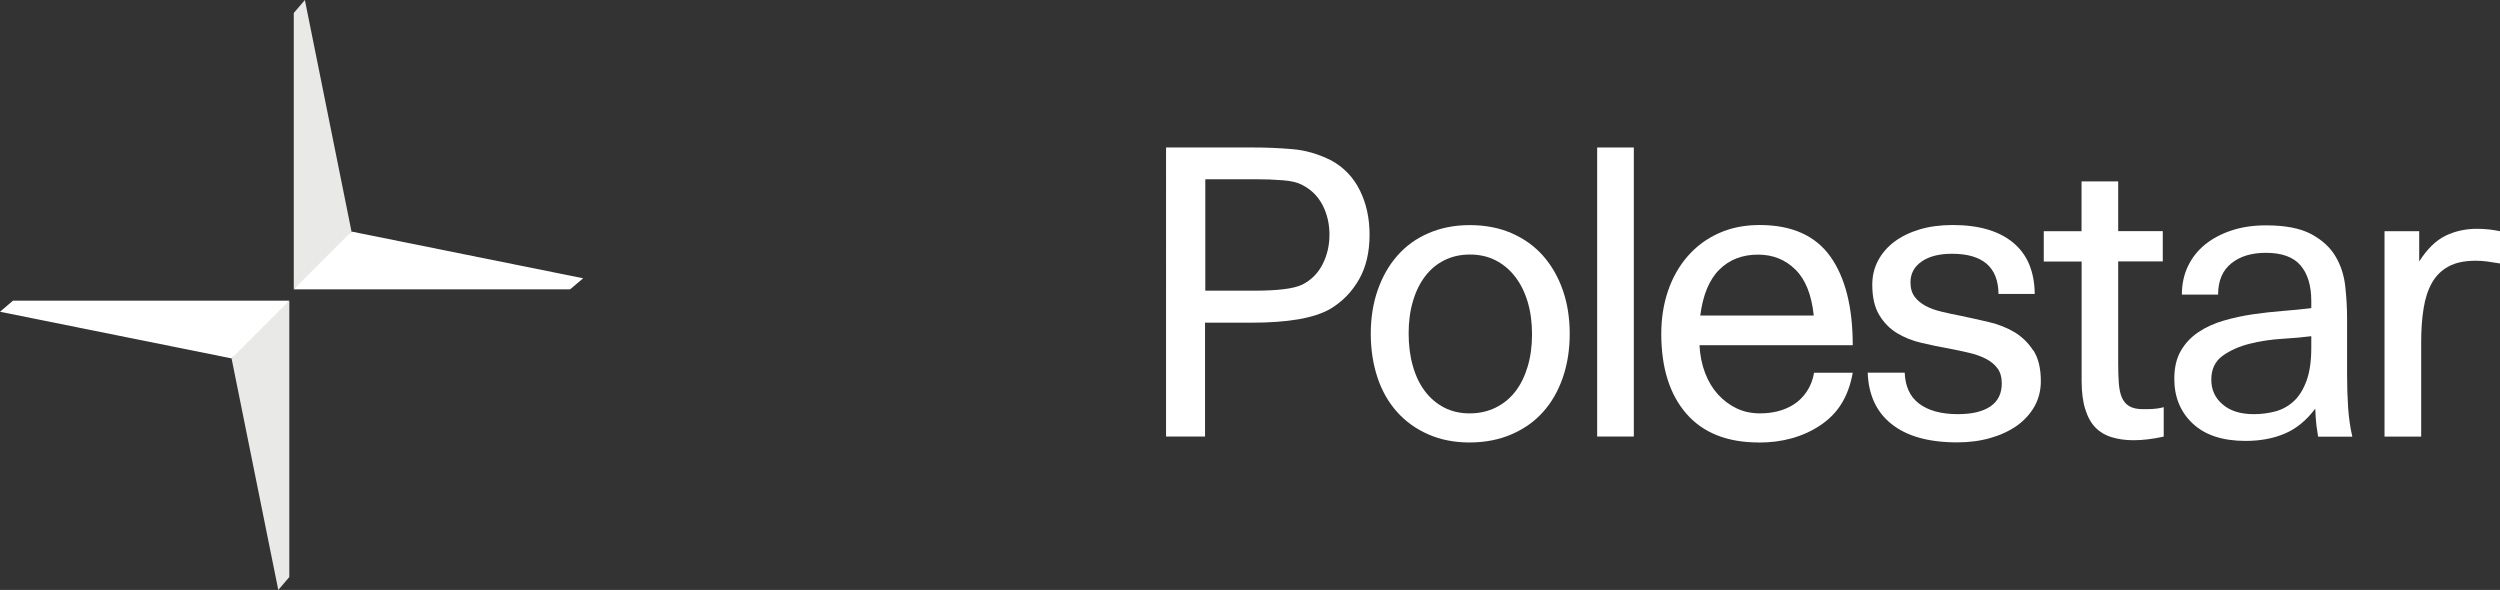 <?xml version="1.0" encoding="UTF-8"?>
<svg id="Layer_2" data-name="Layer 2" xmlns="http://www.w3.org/2000/svg" viewBox="0 0 290.53 68.56">
  <rect x="0" y="0" width="290.53" height="68.56" fill="#333333" stroke="none"/>
  <defs>
    <style>
      .cls-1 {
        fill: #e9eae8;
      }

      .cls-2 {
        fill: #fff;
      }
    </style>
  </defs>
  <g id="Lager_1" data-name="Lager 1">
    <g id="Symbol_Duotone_White" data-name="Symbol Duotone White">
      <g>
        <polygon class="cls-2" points="1.51 34.94 0 36.23 26.91 41.65 30.6 39.02 33.62 34.94 1.51 34.94"/>
        <polygon class="cls-2" points="37.37 29.53 34.14 33.62 66.26 33.62 67.77 32.34 40.85 26.91 37.37 29.53"/>
        <polygon class="cls-1" points="35.43 0 34.14 1.51 34.14 33.62 40.85 26.91 35.43 0"/>
        <polygon class="cls-1" points="26.91 41.65 32.34 68.56 33.62 67.06 33.62 34.94 26.91 41.65"/>
      </g>
    </g>
    <g id="Wordmark_Black" data-name="Wordmark Black">
      <g>
        <path class="cls-2" d="M135.53,17.14h10.18c1.42,0,2.9.06,4.44.19,1.54.12,3.05.56,4.53,1.3,1.48.8,2.6,1.97,3.35,3.49.76,1.53,1.13,3.25,1.13,5.16,0,2.04-.41,3.77-1.23,5.2-.82,1.43-1.92,2.57-3.31,3.4-.96.56-2.21.96-3.75,1.23-1.54.26-3.36.39-5.46.39h-5.37v13.23h-4.53V17.14ZM154.5,27.27c0-1.26-.27-2.41-.81-3.45-.54-1.03-1.33-1.81-2.38-2.34-.53-.28-1.27-.46-2.22-.53-.96-.08-2.02-.12-3.19-.12h-5.83v12.95h5.83c1.17,0,2.24-.05,3.19-.16.96-.11,1.7-.29,2.22-.53,1.05-.52,1.84-1.31,2.38-2.36.54-1.05.81-2.2.81-3.47"/>
        <path class="cls-2" d="M170.78,51.42c-1.76,0-3.35-.31-4.77-.93-1.42-.62-2.63-1.48-3.63-2.59-1-1.11-1.77-2.44-2.29-4-.52-1.56-.79-3.26-.79-5.11s.27-3.55.81-5.09c.54-1.54,1.3-2.88,2.29-4,.99-1.13,2.2-2,3.63-2.61,1.43-.62,3.03-.93,4.79-.93s3.4.31,4.83.93c1.43.62,2.65,1.49,3.65,2.61,1,1.13,1.77,2.46,2.31,4,.54,1.54.81,3.24.81,5.09s-.27,3.56-.81,5.11c-.54,1.56-1.31,2.89-2.31,4-1,1.11-2.23,1.97-3.68,2.59-1.45.62-3.07.93-4.86.93M170.78,48.04c1.11,0,2.12-.22,3.03-.67.91-.45,1.67-1.07,2.29-1.87.62-.8,1.09-1.77,1.43-2.89.34-1.13.51-2.38.51-3.77s-.17-2.64-.51-3.77-.82-2.1-1.46-2.92c-.63-.82-1.39-1.45-2.27-1.9-.88-.45-1.87-.67-2.98-.67s-2.06.22-2.94.65c-.88.43-1.63,1.05-2.24,1.85-.62.8-1.1,1.77-1.43,2.89-.34,1.13-.51,2.38-.51,3.77s.16,2.65.49,3.79c.32,1.14.79,2.12,1.41,2.94.62.82,1.37,1.45,2.24,1.9.88.45,1.86.67,2.94.67"/>
        <rect class="cls-2" x="185.61" y="17.14" width="4.26" height="33.59"/>
        <path class="cls-2" d="M204.39,51.42c-3.67,0-6.48-1.12-8.42-3.35-1.94-2.24-2.91-5.33-2.91-9.28,0-1.79.26-3.45.79-5,.52-1.54,1.29-2.88,2.29-4.03,1-1.14,2.2-2.03,3.61-2.66,1.4-.63,2.98-.95,4.74-.95,3.73,0,6.47,1.22,8.21,3.65,1.74,2.44,2.61,5.88,2.61,10.32h-17.81c.06,1.17.28,2.24.65,3.22.37.97.87,1.8,1.5,2.5.63.69,1.36,1.23,2.17,1.62.82.39,1.72.58,2.71.58,1.54,0,2.86-.35,3.96-1.06,1.09-.71,2.06-1.98,2.32-3.66h4.5c-.53,2.94-1.83,4.83-3.82,6.14-1.99,1.31-4.36,1.97-7.1,1.97M204.3,29.59c-1.82,0-3.32.58-4.49,1.74-1.17,1.16-1.91,2.94-2.22,5.34h13.19c-.25-2.41-.96-4.19-2.13-5.34-1.17-1.16-2.62-1.74-4.35-1.74"/>
        <path class="cls-2" d="M241.9,26.86v-5.78h4.26v5.78h5.18v3.52h-5.18v11.89c0,.83.02,1.58.07,2.24.05.66.16,1.22.35,1.67.19.45.47.79.86,1.02.39.23.92.35,1.6.35.34,0,.7,0,1.09-.02.39-.02.82-.08,1.32-.21v3.42c-1.27.28-2.44.42-3.52.42-.93,0-1.77-.12-2.52-.35-.76-.23-1.39-.61-1.9-1.13-.51-.52-.9-1.23-1.18-2.13-.28-.89-.42-1.99-.42-3.28v-13.88h-4.4v-3.52h4.4Z"/>
        <path class="cls-2" d="M269.39,50.73c-.06-.34-.12-.76-.19-1.27-.06-.51-.11-1.16-.14-1.97-1.02,1.36-2.19,2.32-3.52,2.89-1.33.57-2.85.86-4.58.86-2.65,0-4.7-.67-6.13-2.01-1.43-1.34-2.15-3.08-2.15-5.2,0-1.3.25-2.38.76-3.26.51-.88,1.19-1.6,2.04-2.17.85-.57,1.83-1.02,2.94-1.34,1.11-.32,2.25-.57,3.42-.74,1.17-.17,2.34-.3,3.52-.39,1.17-.09,2.25-.2,3.24-.32v-.83c0-1.79-.42-3.17-1.25-4.14-.83-.97-2.17-1.46-4.03-1.46-1.67,0-3.01.41-4.02,1.23-1.02.82-1.53,2.03-1.53,3.63h-4.21c0-1.23.24-2.34.72-3.33.48-.99,1.15-1.83,2.01-2.52.86-.69,1.89-1.23,3.08-1.62,1.19-.39,2.51-.58,3.96-.58,2.25,0,4.01.34,5.27,1.02,1.26.68,2.2,1.54,2.82,2.59.62,1.05.99,2.21,1.13,3.49.14,1.28.21,2.52.21,3.72v6.52c0,1.39.04,2.67.12,3.84.08,1.17.24,2.3.49,3.38h-3.98ZM268.6,39.07c-.89.12-2.01.22-3.33.3-1.33.08-2.61.27-3.84.58-1.23.31-2.28.78-3.15,1.41-.86.63-1.3,1.55-1.3,2.75s.44,2.14,1.32,2.89c.88.76,2.09,1.13,3.63,1.13.86,0,1.7-.11,2.5-.32.8-.22,1.51-.61,2.13-1.18.62-.57,1.11-1.36,1.48-2.36.37-1,.56-2.29.56-3.86v-1.34Z"/>
        <path class="cls-2" d="M281.14,26.86v3.52c.93-1.45,1.94-2.44,3.05-2.98,1.11-.54,2.33-.81,3.66-.81.89,0,1.79.09,2.68.28v3.75c-.52-.09-1.02-.17-1.48-.23-.46-.06-.91-.09-1.34-.09-1.3,0-2.35.22-3.17.67-.82.45-1.46,1.08-1.92,1.9-.46.82-.79,1.81-.97,2.98-.19,1.17-.28,2.48-.28,3.93v10.96h-4.26v-23.87h4.02Z"/>
        <path class="cls-2" d="M236.29,40.74c-.57-.89-1.3-1.6-2.17-2.13-.88-.52-1.87-.92-2.98-1.18-1.11-.26-2.19-.5-3.24-.72-.8-.15-1.56-.32-2.27-.49-.71-.17-1.33-.39-1.85-.67-.52-.28-.95-.63-1.27-1.06-.32-.43-.49-.99-.49-1.67,0-1.02.43-1.83,1.3-2.43.86-.6,2.04-.9,3.52-.9,3.58,0,5.38,1.56,5.41,4.67h4.21c-.03-2.62-.87-4.61-2.52-5.97-1.65-1.36-3.99-2.04-7.01-2.04-1.42,0-2.7.17-3.84.51-1.14.34-2.12.82-2.94,1.43-.82.62-1.45,1.35-1.9,2.2-.45.85-.67,1.78-.67,2.8,0,1.45.27,2.62.81,3.52.54.89,1.23,1.6,2.08,2.11.85.51,1.8.89,2.85,1.13,1.05.25,2.1.46,3.15.65.8.15,1.57.32,2.31.49.74.17,1.4.4,1.97.69.57.29,1.03.66,1.37,1.11.34.45.51,1.04.51,1.78,0,1.17-.44,2.06-1.32,2.66-.88.6-2.14.9-3.77.9-1.97,0-3.5-.42-4.58-1.27-1.02-.8-1.55-1.99-1.61-3.55h-4.3c.09,2.55.99,4.53,2.72,5.93,1.79,1.45,4.35,2.17,7.68,2.17,1.39,0,2.68-.17,3.86-.51,1.19-.34,2.21-.82,3.08-1.43.86-.62,1.54-1.36,2.04-2.24.49-.88.74-1.86.74-2.94,0-1.48-.29-2.67-.86-3.56"/>
      </g>
    </g>
  </g>
</svg>